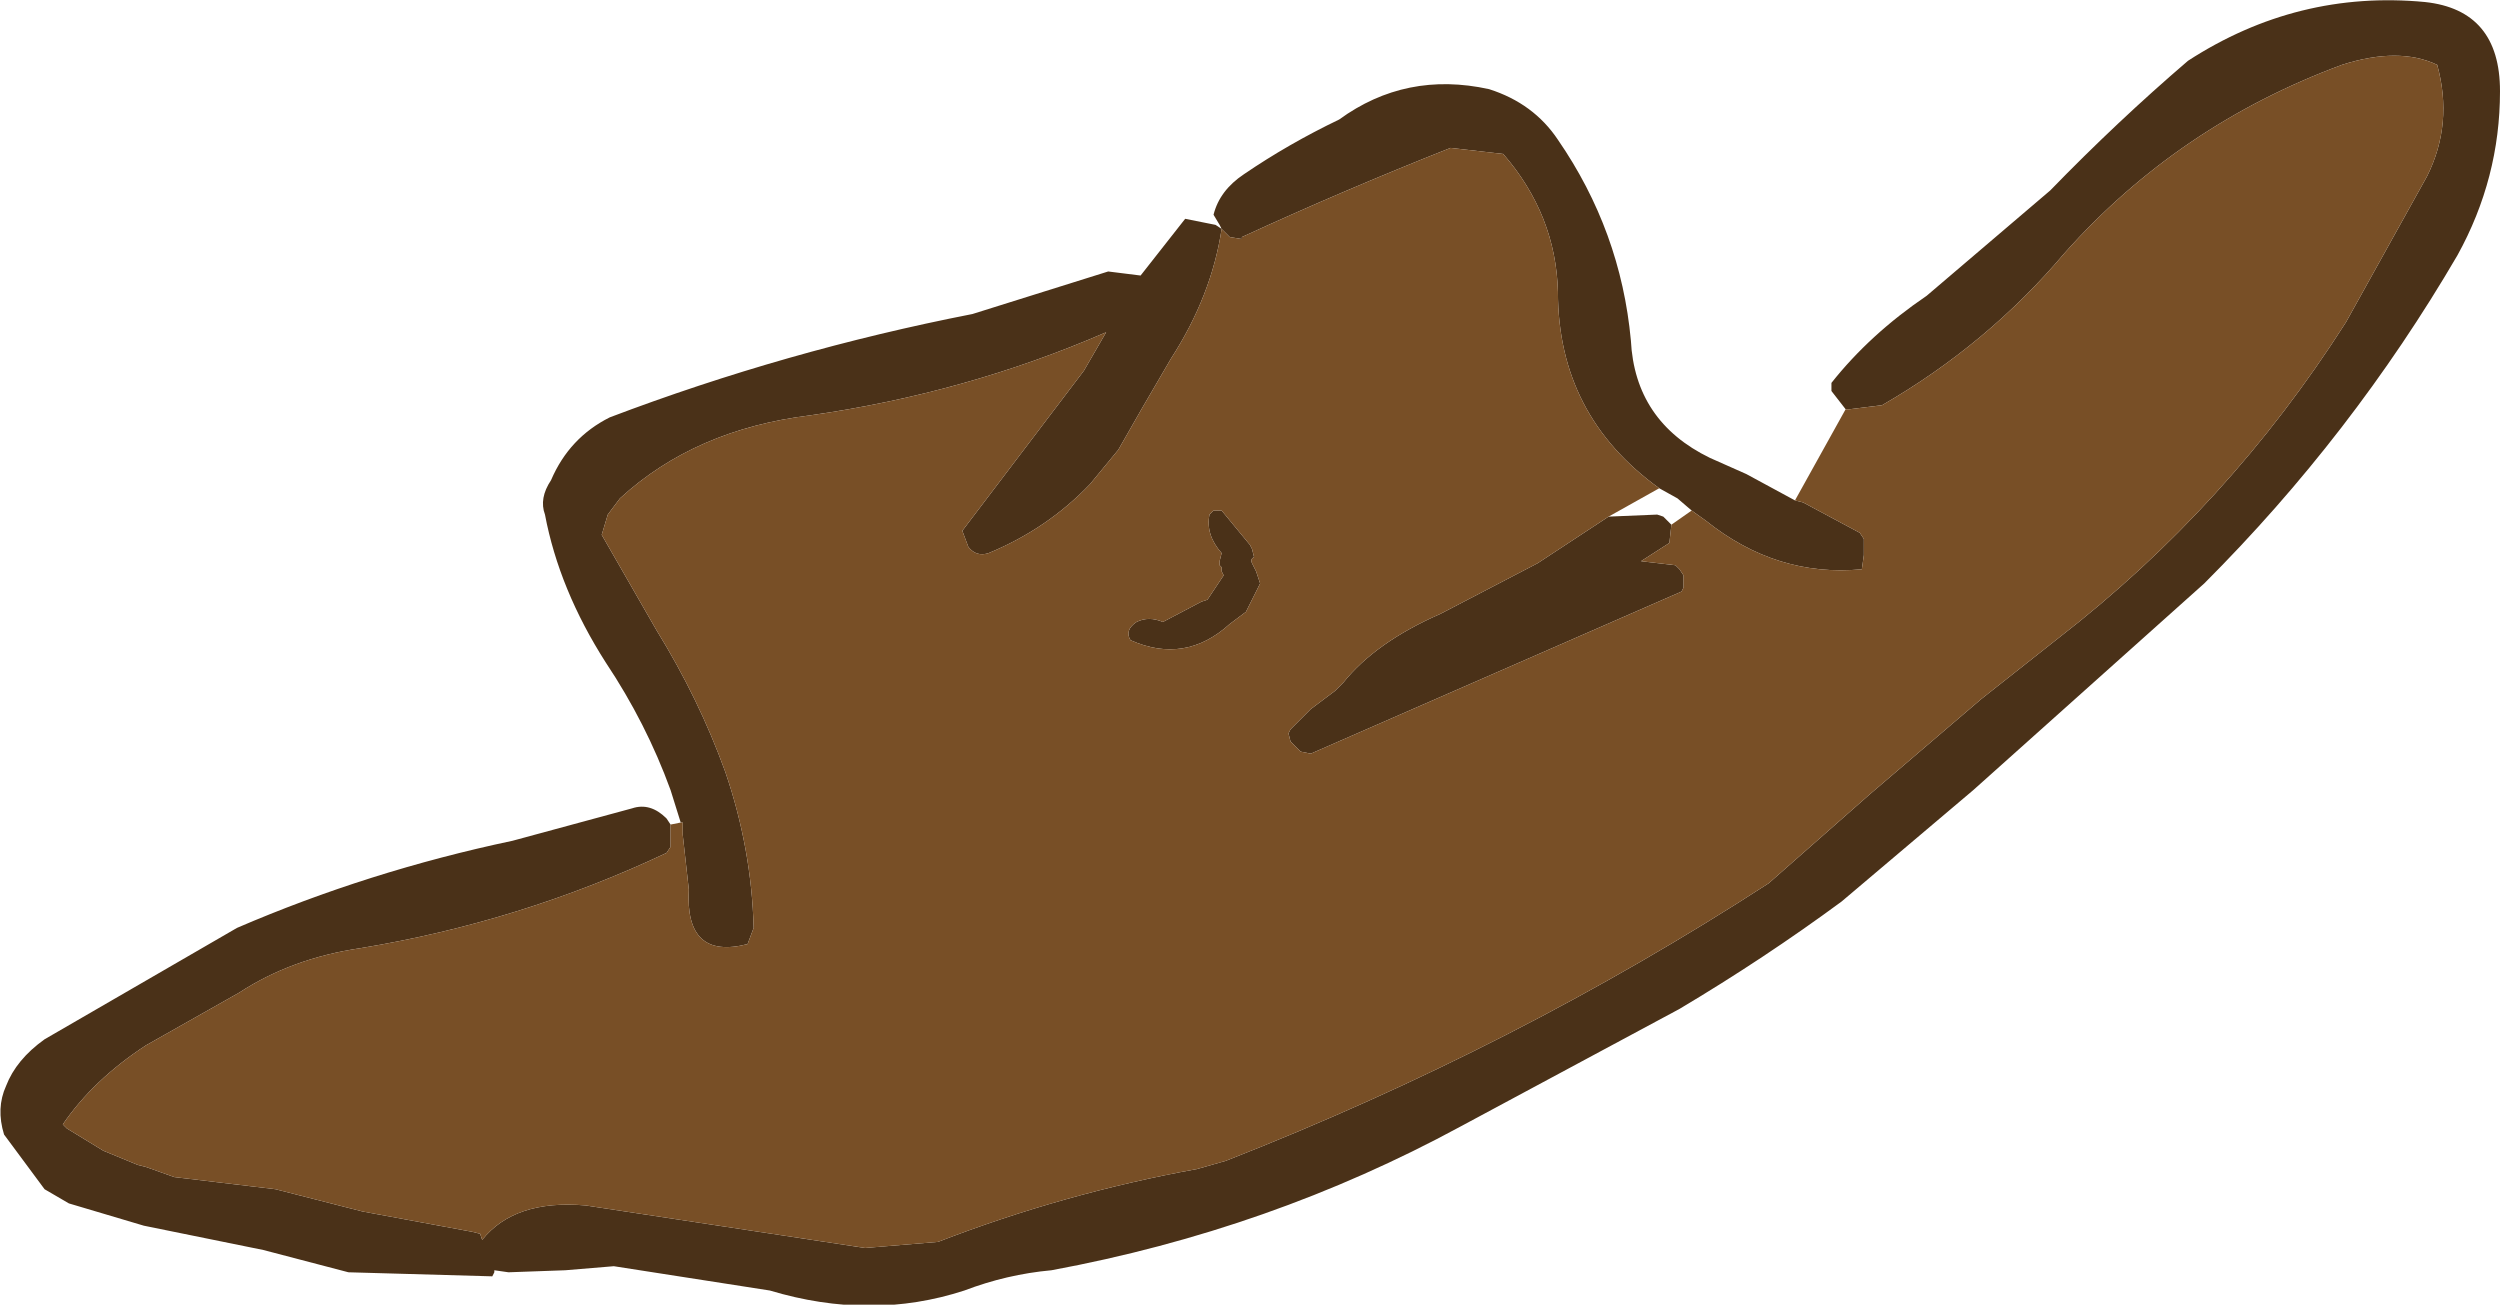 <?xml version="1.0" encoding="UTF-8" standalone="no"?>
<svg xmlns:xlink="http://www.w3.org/1999/xlink" height="32.2px" width="61.7px" xmlns="http://www.w3.org/2000/svg">
  <g transform="matrix(1.0, 0.0, 0.0, 1.0, -8.9, -313.1)">
    <path d="M25.7 333.4 L25.45 332.6 Q24.85 330.95 23.85 329.45 22.7 327.65 22.35 325.8 22.2 325.4 22.5 324.95 22.95 323.9 23.95 323.4 28.3 321.75 32.9 320.85 L36.25 319.8 37.05 319.9 38.15 318.5 38.9 318.65 39.05 318.75 Q38.8 320.4 37.8 321.95 L37.1 323.15 36.5 324.2 35.8 325.05 Q34.75 326.15 33.3 326.75 33.0 326.85 32.8 326.6 L32.65 326.2 35.65 322.25 36.2 321.3 Q32.75 322.8 28.9 323.35 26.05 323.7 24.2 325.4 L23.9 325.8 23.75 326.3 25.1 328.65 Q26.15 330.35 26.8 332.15 27.45 334.05 27.5 336.0 L27.35 336.4 Q25.8 336.8 25.9 335.05 L25.75 333.7 25.75 333.4 25.7 333.4 M39.05 318.75 L39.0 318.65 38.85 318.4 Q39.0 317.8 39.6 317.4 40.7 316.65 41.95 316.05 43.6 314.85 45.65 315.3 46.75 315.65 47.35 316.55 48.9 318.8 49.15 321.5 49.25 323.5 51.1 324.4 L51.55 324.6 52.0 324.8 53.2 325.45 53.4 325.5 54.8 326.25 54.9 326.4 54.9 326.8 54.85 327.15 Q52.75 327.35 51.0 325.95 L50.65 325.7 50.3 325.4 49.85 325.15 Q47.35 323.35 47.35 320.3 47.3 318.4 46.0 316.9 L44.7 316.75 Q42.05 317.8 39.55 318.95 L39.55 319.0 39.25 318.95 39.05 318.75 M54.45 323.2 L54.1 322.75 54.1 322.55 Q55.05 321.35 56.45 320.4 L59.5 317.8 Q61.15 316.1 62.9 314.6 65.6 312.85 68.75 313.15 70.6 313.35 70.6 315.35 70.6 317.5 69.55 319.4 66.95 323.85 63.3 327.5 L57.6 332.6 54.35 335.35 Q52.45 336.75 50.35 338.0 L44.95 340.9 Q40.25 343.45 34.85 344.45 33.75 344.55 32.7 344.95 30.4 345.7 27.9 344.95 L24.05 344.35 22.85 344.45 21.45 344.5 21.1 344.45 21.1 344.5 21.05 344.6 17.5 344.5 15.4 343.95 12.45 343.35 10.6 342.8 10.0 342.45 9.0 341.1 Q8.8 340.45 9.05 339.9 9.3 339.25 10.0 338.75 L14.75 336.0 Q18.0 334.6 21.55 333.85 L24.5 333.05 Q24.95 332.9 25.35 333.3 L25.45 333.45 25.45 333.7 25.45 334.0 25.35 334.15 Q21.75 335.85 17.8 336.5 16.1 336.75 14.8 337.6 L12.5 338.9 Q11.2 339.75 10.45 340.85 L10.55 340.95 11.45 341.5 12.3 341.85 12.5 341.9 13.2 342.15 15.7 342.45 17.85 343.0 20.55 343.5 20.75 343.55 20.8 343.7 Q21.6 342.7 23.35 342.85 L30.25 343.9 32.05 343.75 Q35.15 342.55 38.45 341.95 L39.15 341.75 Q46.3 338.95 52.55 334.9 L55.05 332.7 57.8 330.35 59.7 328.85 Q63.9 325.6 66.8 321.05 L68.8 317.45 Q69.45 316.15 69.05 314.7 68.1 314.25 66.7 314.7 62.65 316.2 59.85 319.35 57.95 321.6 55.35 323.1 L54.55 323.2 54.45 323.2 M39.0 326.95 L39.05 326.75 Q38.65 326.3 38.75 325.8 L38.85 325.7 39.05 325.7 39.75 326.55 39.8 326.65 39.85 326.85 Q39.75 326.9 39.8 327.0 L39.9 327.2 40.0 327.5 39.8 327.9 39.65 328.2 39.25 328.5 Q38.15 329.5 36.8 328.9 36.65 328.65 36.95 328.45 37.25 328.3 37.6 328.45 L38.55 327.95 38.7 327.9 39.1 327.3 39.05 327.2 39.05 327.1 39.0 327.05 39.0 326.95 M50.15 326.05 L50.1 326.5 49.4 326.95 50.25 327.05 50.35 327.15 50.45 327.3 50.45 327.4 50.45 327.6 50.4 327.7 41.25 331.7 41.0 331.65 40.9 331.55 40.8 331.45 40.75 331.4 40.7 331.2 40.75 331.1 41.25 330.6 41.85 330.15 42.05 329.95 Q42.85 328.95 44.45 328.25 L46.85 327.0 48.6 325.85 49.8 325.8 49.95 325.85 50.15 326.05" fill="#4a3118" fill-rule="evenodd" stroke="none"/>
    <path d="M25.7 333.4 L25.75 333.4 25.75 333.7 25.9 335.05 Q25.8 336.8 27.35 336.4 L27.5 336.0 Q27.45 334.05 26.8 332.15 26.15 330.35 25.1 328.65 L23.75 326.3 23.9 325.8 24.2 325.4 Q26.05 323.7 28.9 323.35 32.75 322.8 36.2 321.3 L35.65 322.25 32.65 326.2 32.8 326.6 Q33.0 326.85 33.3 326.75 34.75 326.15 35.8 325.05 L36.5 324.2 37.1 323.15 37.8 321.95 Q38.8 320.4 39.05 318.75 L39.25 318.95 39.55 319.0 39.55 318.95 Q42.05 317.8 44.7 316.75 L46.0 316.9 Q47.3 318.4 47.35 320.3 47.35 323.35 49.85 325.15 L48.6 325.85 46.85 327.0 44.45 328.25 Q42.85 328.95 42.05 329.95 L41.85 330.15 41.25 330.6 40.75 331.1 40.7 331.2 40.75 331.4 40.8 331.45 40.9 331.55 41.0 331.65 41.25 331.7 50.4 327.7 50.45 327.6 50.45 327.4 50.45 327.3 50.35 327.15 50.25 327.05 49.4 326.95 50.1 326.5 50.15 326.05 50.65 325.7 51.0 325.95 Q52.75 327.35 54.85 327.15 L54.9 326.8 54.9 326.4 54.8 326.25 53.4 325.5 53.2 325.45 54.45 323.2 54.55 323.2 55.35 323.1 Q57.95 321.6 59.85 319.35 62.65 316.2 66.7 314.7 68.1 314.25 69.05 314.7 69.45 316.15 68.8 317.45 L66.8 321.05 Q63.9 325.6 59.7 328.85 L57.8 330.35 55.05 332.7 52.55 334.9 Q46.3 338.95 39.15 341.75 L38.45 341.95 Q35.15 342.55 32.05 343.75 L30.25 343.9 23.35 342.85 Q21.6 342.7 20.8 343.7 L20.75 343.55 20.55 343.5 17.85 343.0 15.7 342.45 13.2 342.15 12.5 341.9 12.3 341.85 11.45 341.5 10.55 340.95 10.45 340.85 Q11.2 339.75 12.5 338.9 L14.8 337.6 Q16.1 336.75 17.8 336.5 21.75 335.85 25.35 334.15 L25.45 334.0 25.45 333.7 25.45 333.45 25.7 333.4 M39.0 326.95 L39.0 327.05 39.05 327.1 39.05 327.2 39.1 327.3 38.7 327.9 38.55 327.95 37.6 328.45 Q37.25 328.3 36.95 328.45 36.65 328.65 36.8 328.9 38.15 329.5 39.25 328.5 L39.65 328.2 39.8 327.9 40.0 327.5 39.9 327.2 39.8 327.0 Q39.75 326.9 39.85 326.85 L39.8 326.65 39.75 326.55 39.05 325.7 38.85 325.7 38.75 325.8 Q38.65 326.3 39.05 326.75 L39.0 326.95" fill="#784f26" fill-rule="evenodd" stroke="none"/>
  </g>
</svg>
